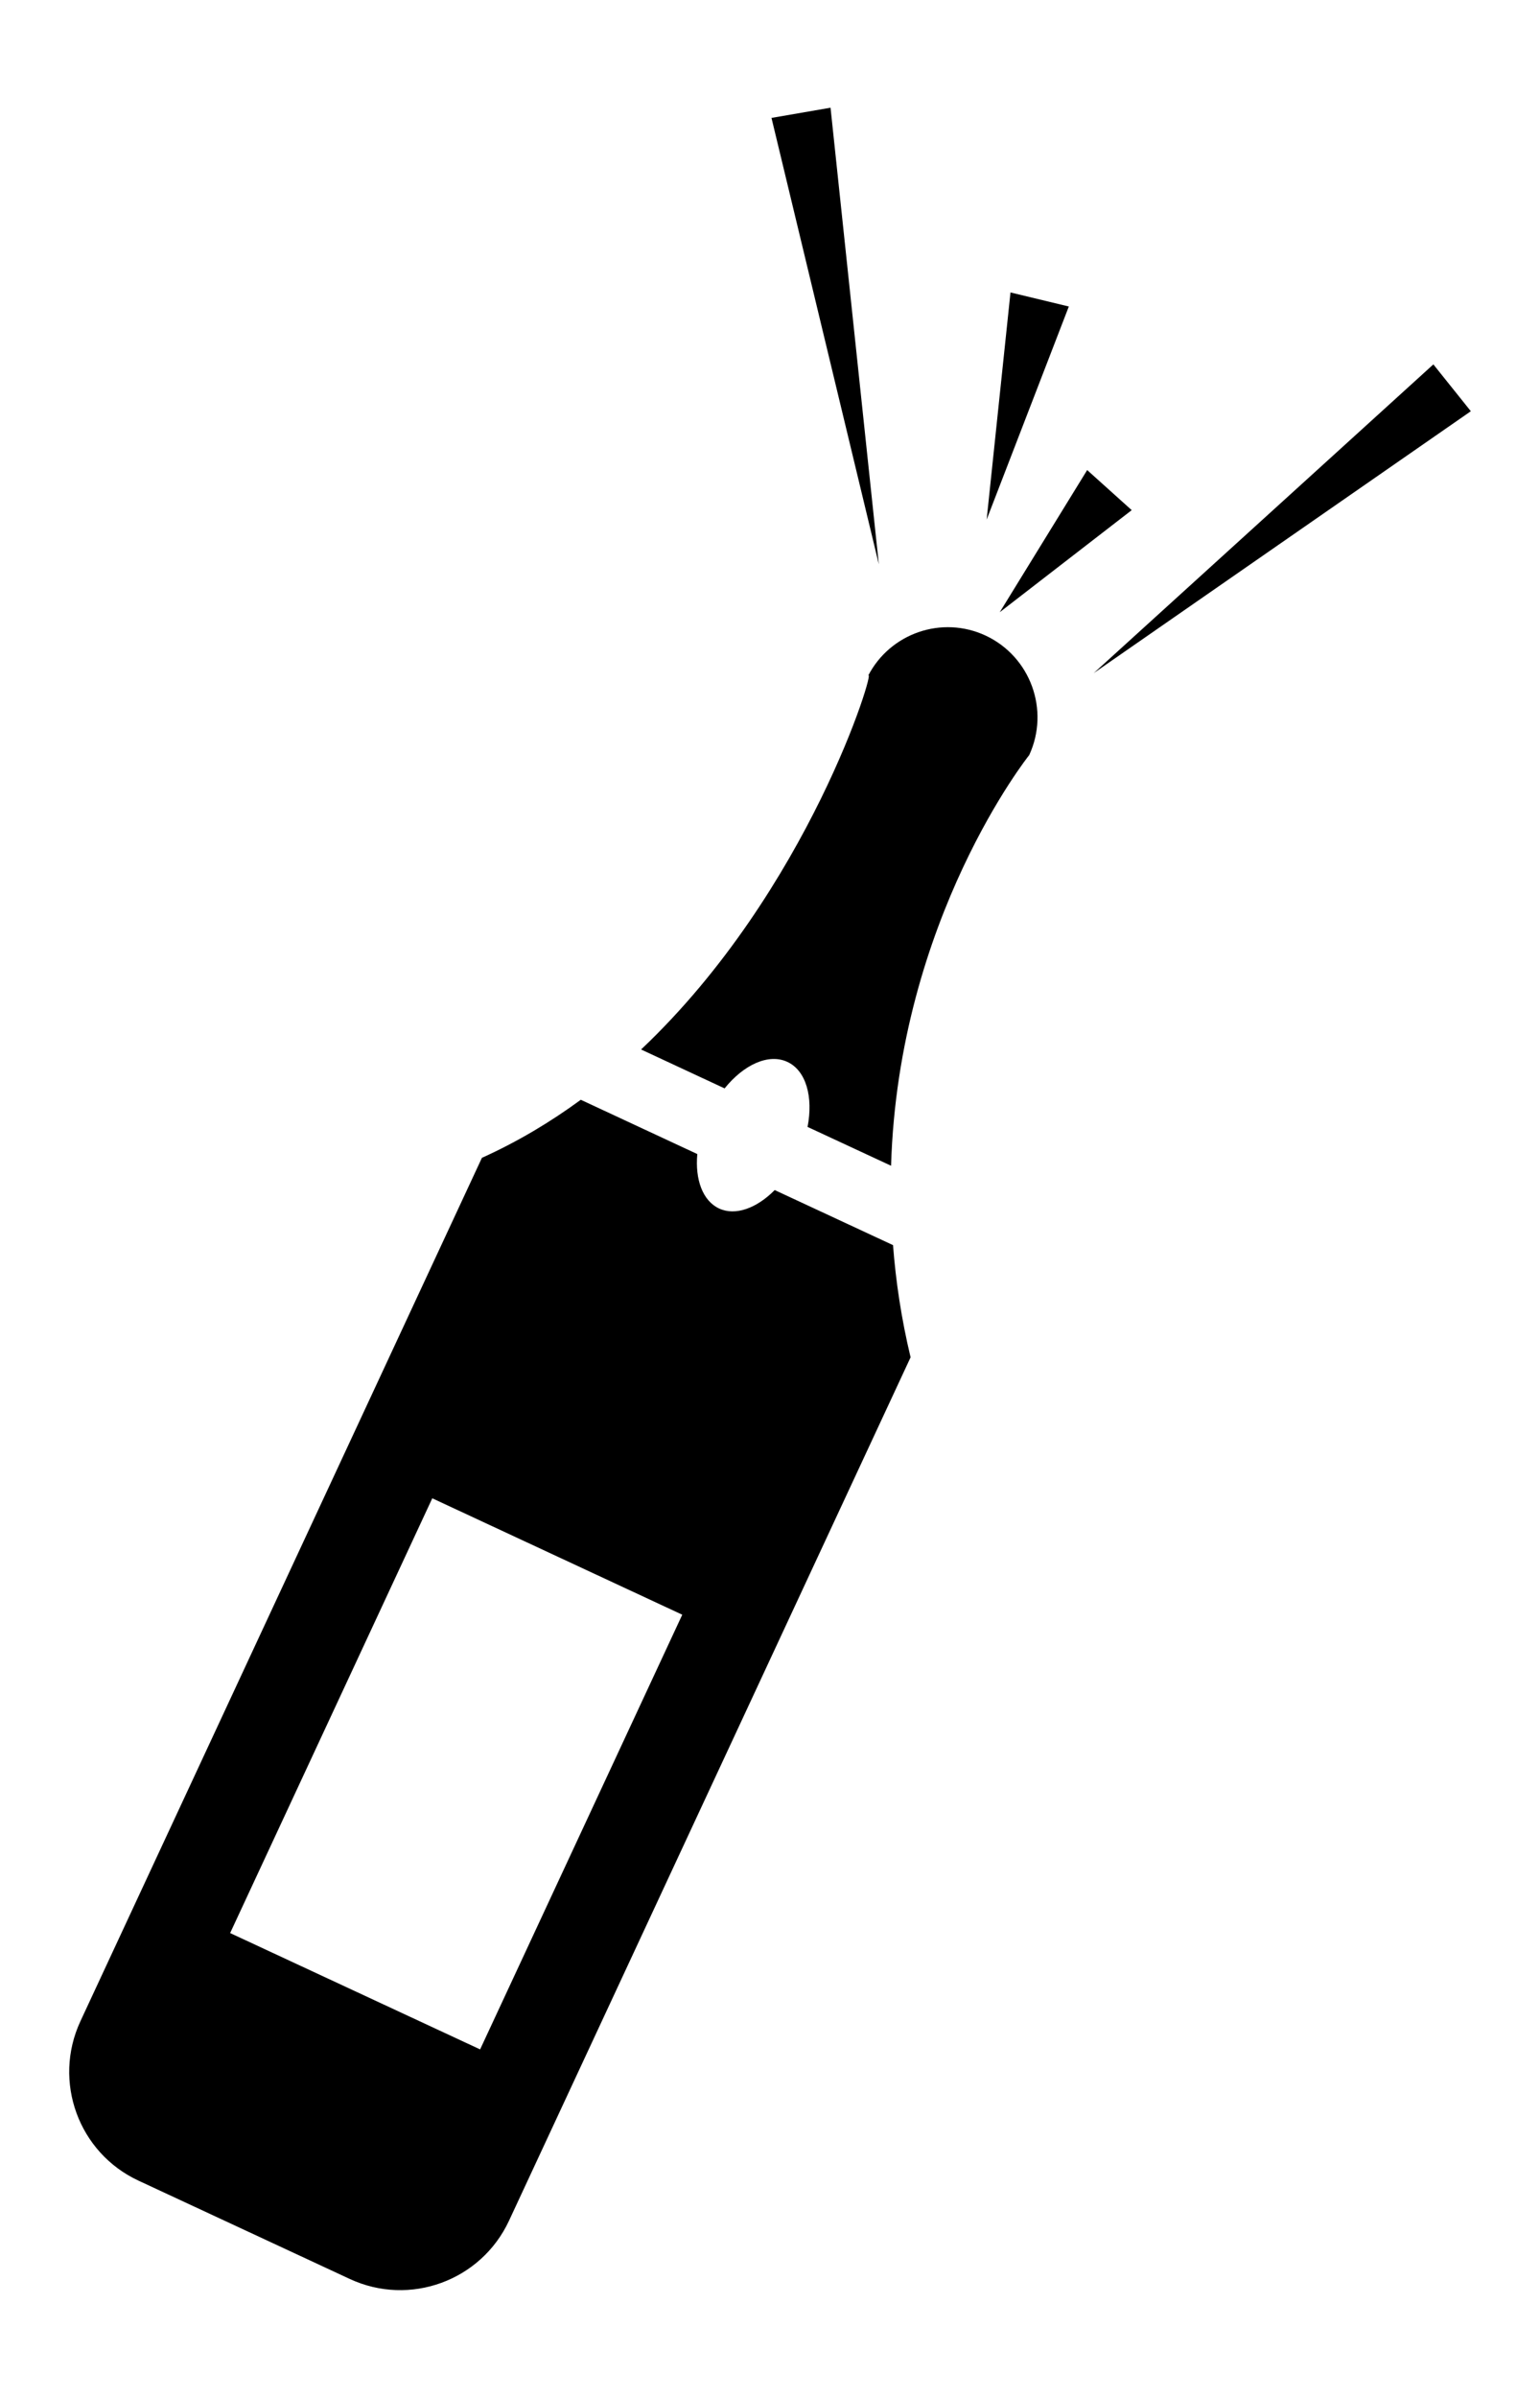 <?xml version="1.0" encoding="utf-8"?>
<!-- Generator: Adobe Illustrator 17.0.0, SVG Export Plug-In . SVG Version: 6.00 Build 0)  -->
<!DOCTYPE svg PUBLIC "-//W3C//DTD SVG 1.1//EN" "http://www.w3.org/Graphics/SVG/1.1/DTD/svg11.dtd">
<svg version="1.1" id="Capa_1" xmlns="http://www.w3.org/2000/svg" xmlns:xlink="http://www.w3.org/1999/xlink" x="0px" y="0px"
	 width="19.64px" height="30.567px" viewBox="0 0 19.64 30.567" enable-background="new 0 0 19.64 30.567" xml:space="preserve">
<path d="M18.758,5.242L13.949,8.58l4.331-3.935L18.758,5.242z M10.592,1.373l-0.753,0.13l1.369,5.69L10.592,1.373z M12.887,3.728
	l-0.304,2.895l1.048-2.716L12.887,3.728z M14.433,6.503l-0.568-0.511L12.75,7.804L14.433,6.503z M12.57,8.102
	c-0.558-0.26-1.218-0.03-1.498,0.511c0.106-0.139-0.75,2.736-2.896,4.765l1.065,0.496c0.244-0.303,0.561-0.449,0.8-0.338
	c0.24,0.111,0.332,0.448,0.258,0.829l1.065,0.495c0.094-3.151,1.762-5.235,1.762-5.235C13.39,9.051,13.142,8.37,12.57,8.102z
	 M11.389,15.872c0.035,0.46,0.106,0.937,0.224,1.43L6.491,28.309c-0.357,0.765-1.266,1.097-2.031,0.741l-2.694-1.253
	c-0.765-0.356-1.096-1.265-0.741-2.031l5.121-11.007c0.454-0.205,0.874-0.456,1.261-0.74l1.486,0.692
	c-0.03,0.324,0.068,0.596,0.278,0.694c0.21,0.097,0.481-0.005,0.709-0.235L11.389,15.872z M8.701,20.583l-3.188-1.484l-2.578,5.542
	l3.188,1.483L8.701,20.583z"/>
</svg>

